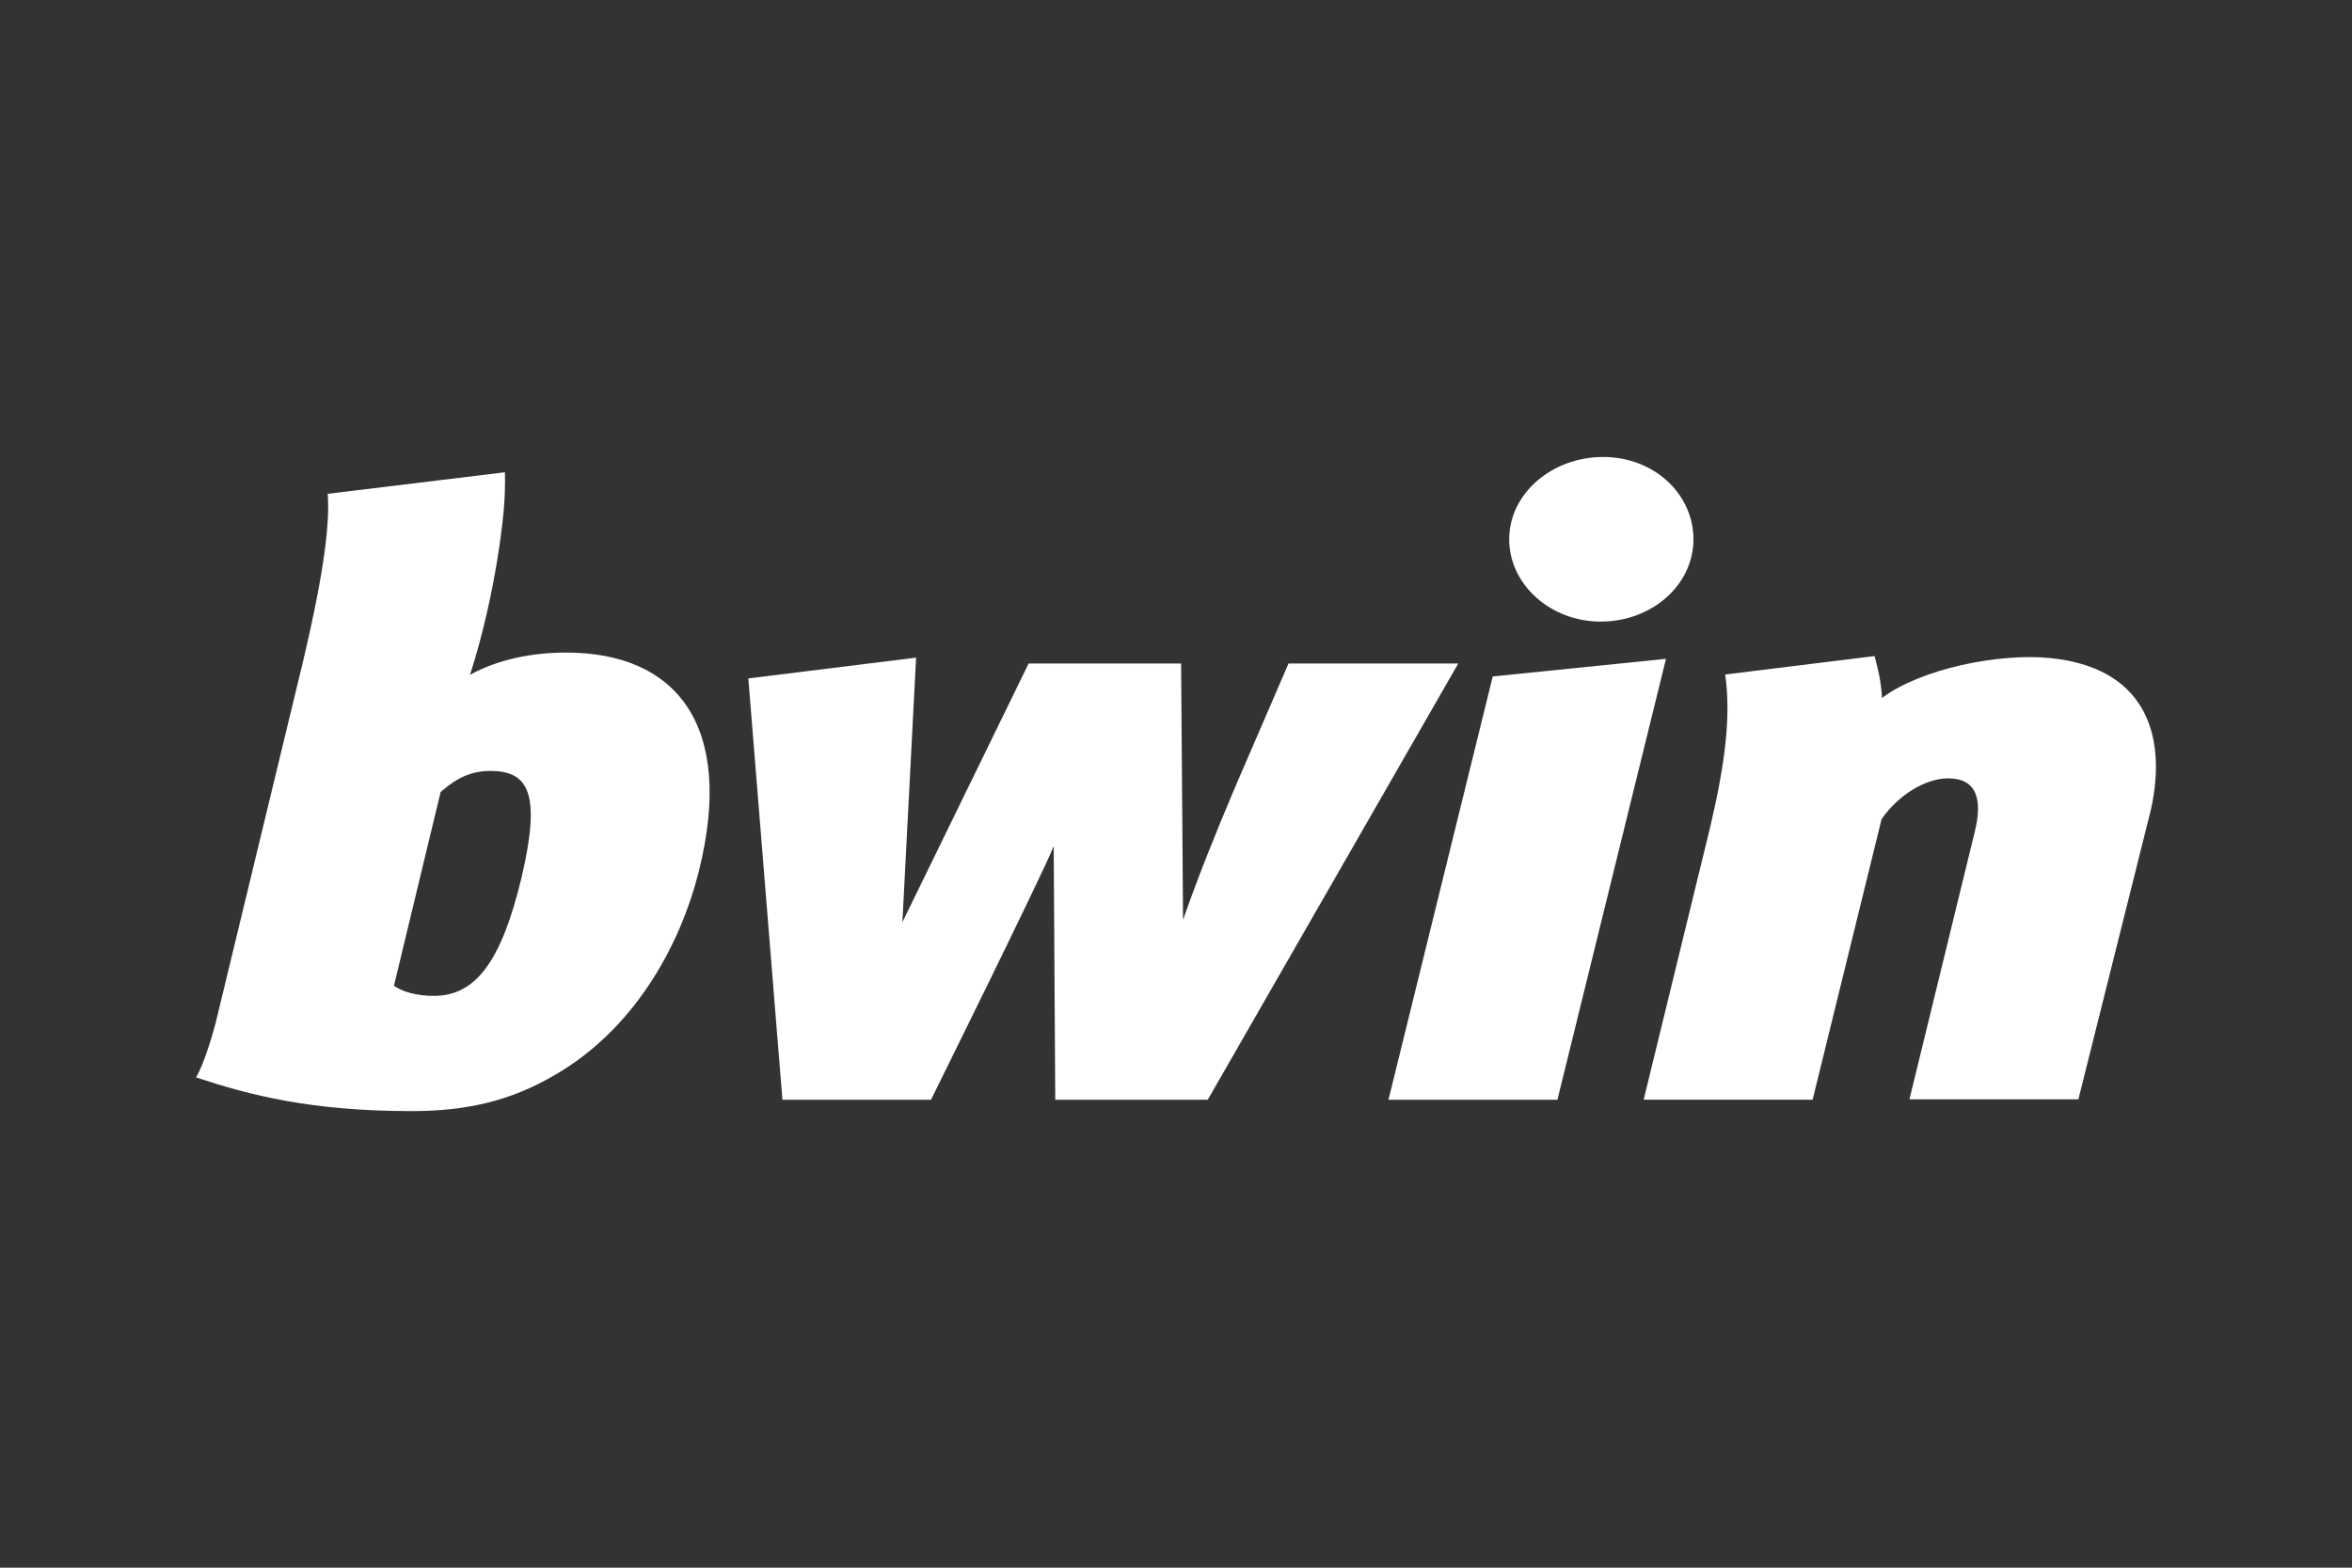 <?xml version="1.0" encoding="utf-8"?>
<!-- Generator: Adobe Illustrator 26.5.0, SVG Export Plug-In . SVG Version: 6.00 Build 0)  -->
<svg version="1.1" id="Layer_1" xmlns="http://www.w3.org/2000/svg" xmlns:xlink="http://www.w3.org/1999/xlink" x="0px" y="0px"
	 width="600px" height="400px" viewBox="0 0 600 400" style="enable-background:new 0 0 600 400;" xml:space="preserve">
<rect x="0" y="0" width="600" height="400" fill="#333333" stroke="none"/>
<style type="text/css">
	.st0{fill:#FFFFFF;}
</style>
<g id="bwin">
	<path id="path35" class="st0" d="M380.8,172.6l-26.6,108h43.1L425,168.1L380.8,172.6"/>
	<path id="path37" class="st0" d="M522.9,167.9c-12.8-1.3-32.9,2.7-42.8,10.2c-0.2-4.1-1-7.4-1.9-10.7l-38.1,4.7
		c1.5,10.7,0,22.5-3.7,38.4l-17.1,70.1h43.1L480,209c4.3-6.2,11.2-10.4,17-10.4c7.2,0,8.9,5.3,6.7,13.9l-16.6,68h43.1l18.5-73.9
		C553.1,186.7,546.6,170.2,522.9,167.9"/>
	<path id="path39" class="st0" d="M432,137.6c0-11.6-10.1-21-23-21c-13.2,0-24,9.4-24,21c0,11.6,10.6,21,23.3,21
		C421.5,158.6,432,149.2,432,137.6"/>
	<path id="path47" class="st0" d="M328.7,169.3l-13.6,31.5c-5,11.8-9.5,23-13.3,33.9l-0.5-65.4h-38.9l-32.2,66l3.5-67.5l-42.8,5.3
		l8.7,107.5h37.9c0,0,28.7-58,31.3-64.7l0.4,64.7h38.9L372,169.3H328.7"/>
	<path id="path49" class="st0" d="M144.4,166.5c-11.2,0-19.6,2.9-24.5,5.7c7-21.8,8.6-42,8.6-42l0,0c0.3-3.3,0.4-7.2,0.3-9.7
		l-45.2,5.5c0.5,7.2-0.6,18.7-6.4,43.2l-21.8,90.2c-1,4.3-3.5,12.5-5.4,15.5c13.6,4.5,29.2,8.6,55,8.6c14.1,0,25.3-2.6,36.7-9.3
		c19.6-11.4,31.6-32,36.6-52C187.6,184.8,172.3,166.5,144.4,166.5z M133,224.1c-5,20.7-11.4,30-22.3,30c-4.5,0-8.2-1.1-10.2-2.6
		l11.9-49.4c2.2-1.9,6.2-5.4,12.6-5.4C134.7,196.7,138.2,202.1,133,224.1"/>
</g>
</svg>
